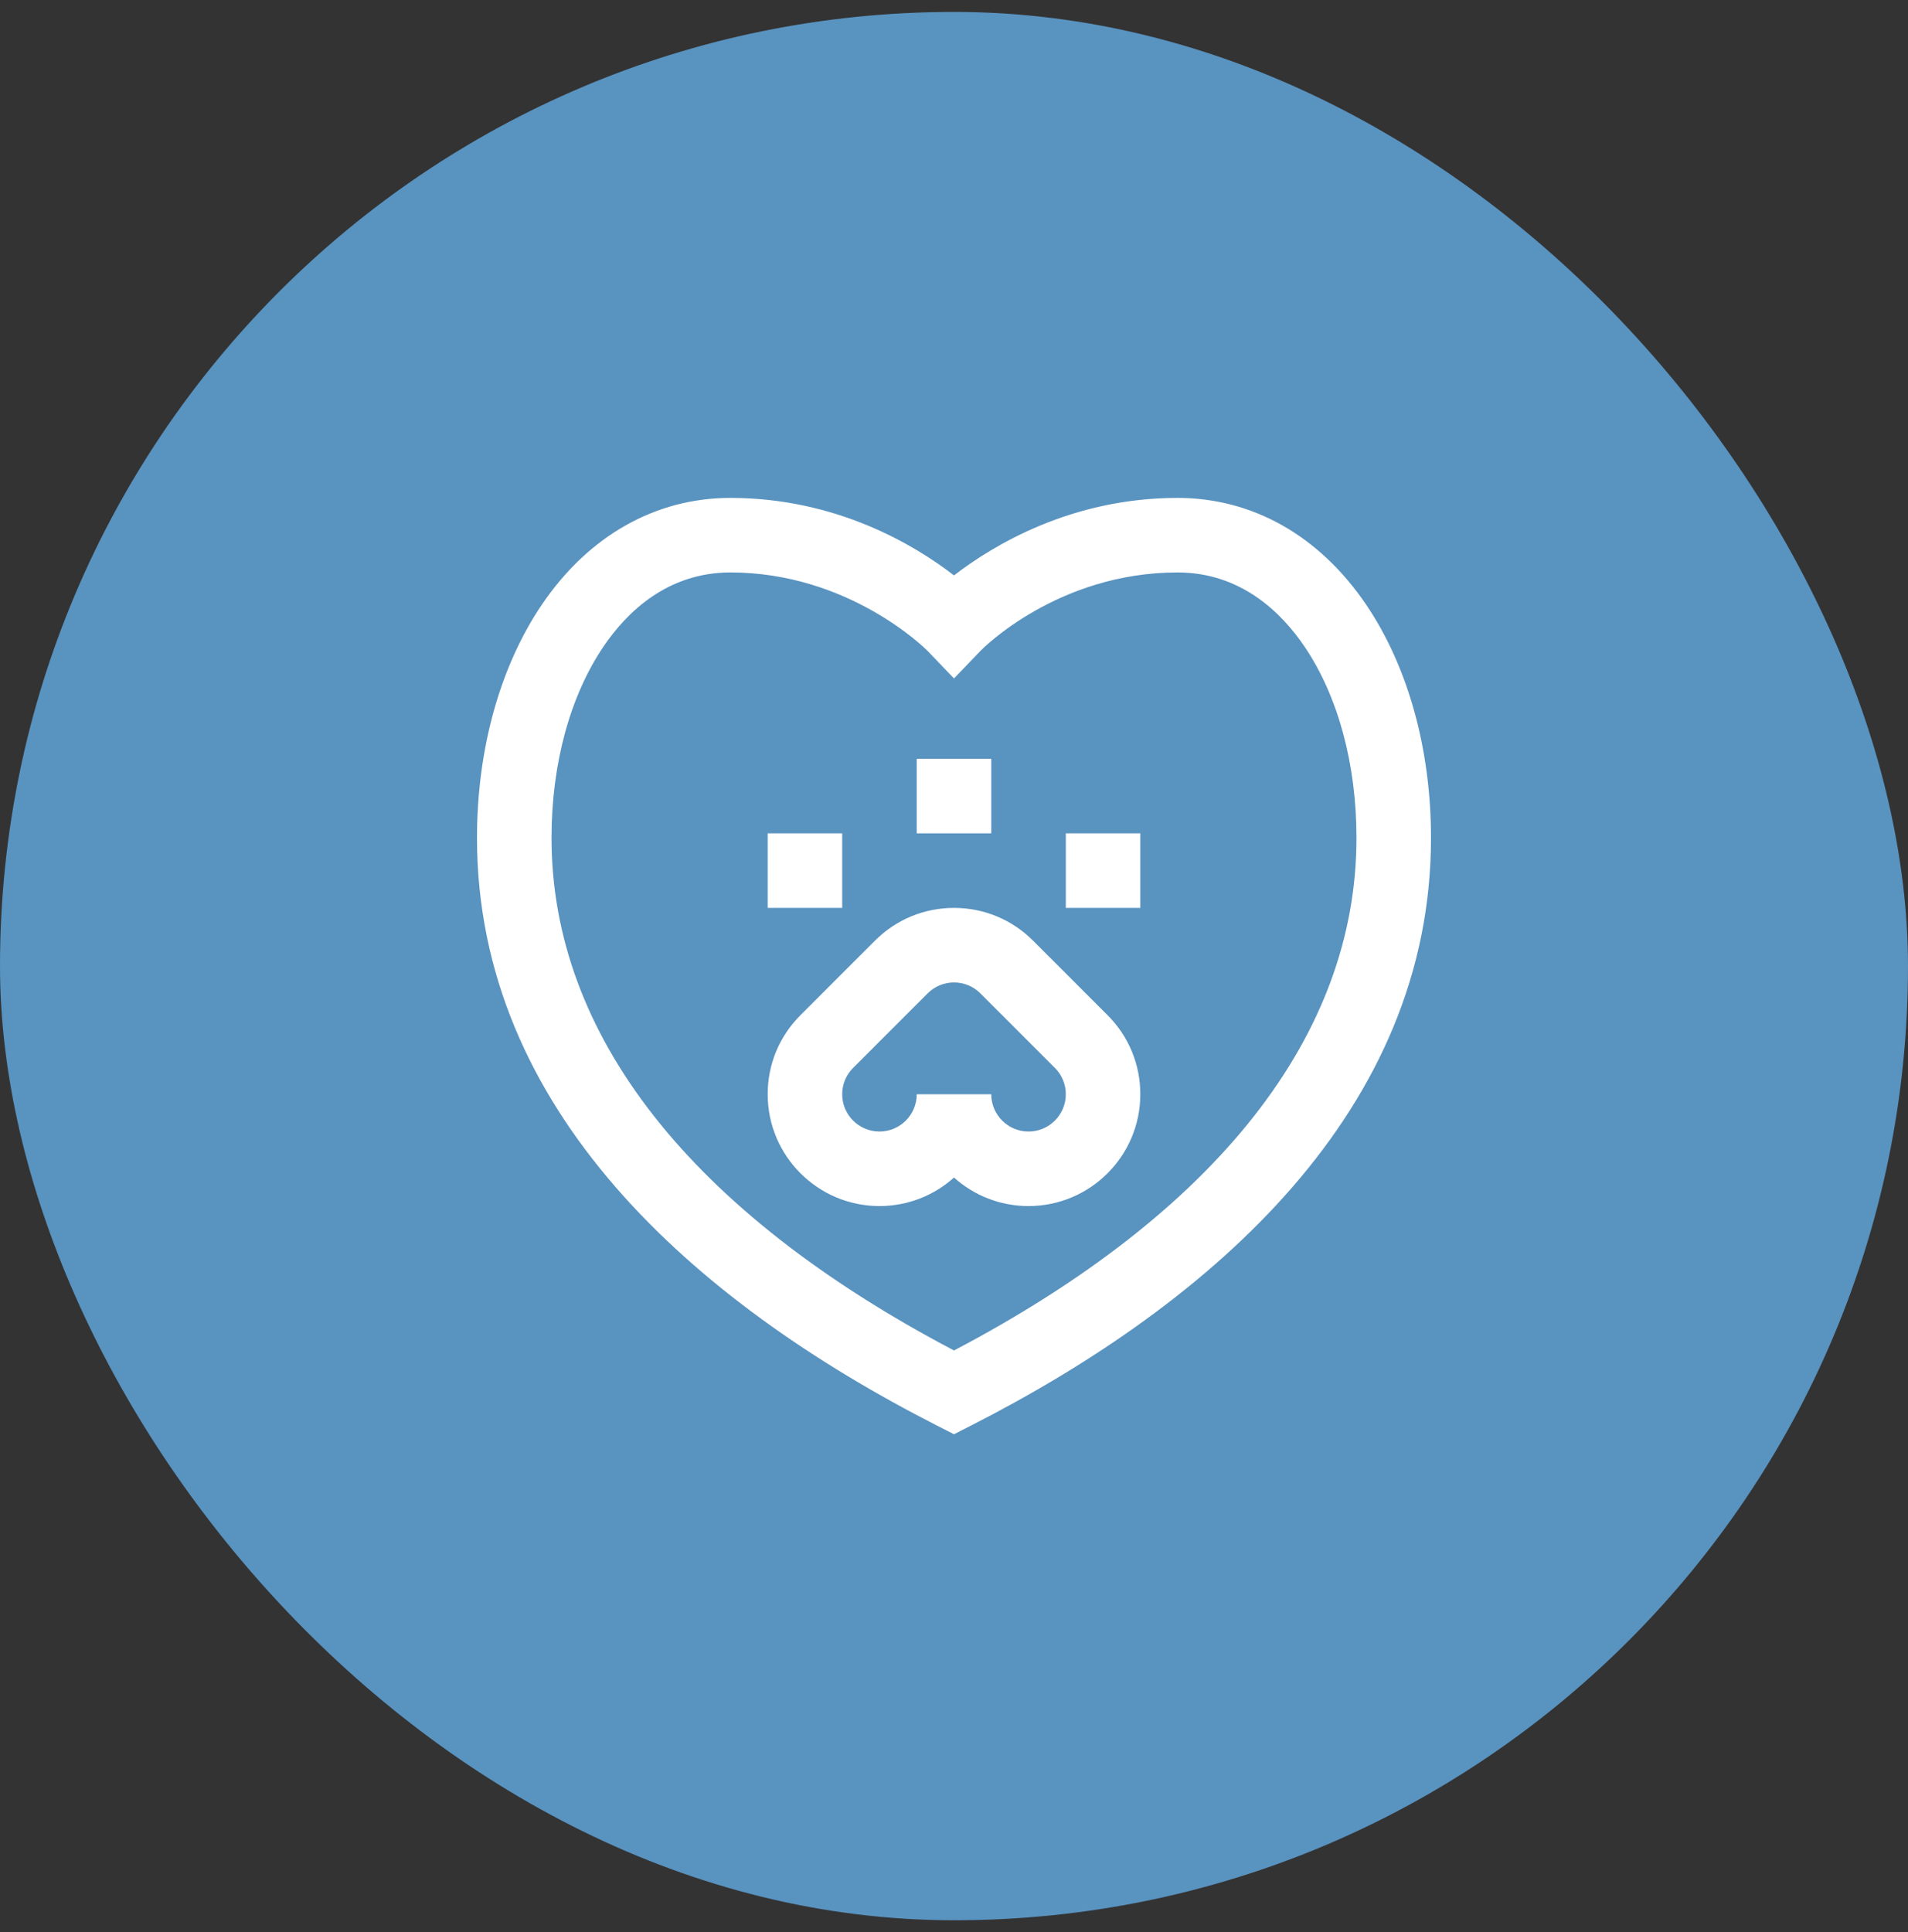 <?xml version="1.0" encoding="UTF-8"?> <svg xmlns="http://www.w3.org/2000/svg" width="80" height="81" viewBox="0 0 80 81" fill="none"><rect x="0" y="0" width="80" height="81" fill="#333333" stroke="none"/><rect y="0.5" width="80" height="80" rx="40" fill="#5993C0"></rect><g clip-path="url(#clip0_4162_733)"><path d="M43.315 39.434C42.429 38.548 41.252 38.06 40 38.06C38.748 38.06 37.571 38.548 36.685 39.434L33.56 42.559C32.675 43.444 32.188 44.621 32.188 45.873C32.188 48.458 34.29 50.56 36.875 50.56C38.075 50.56 39.17 50.108 40 49.364C40.83 50.108 41.925 50.56 43.125 50.56C45.71 50.56 47.812 48.458 47.812 45.873C47.812 44.621 47.325 43.444 46.44 42.559L43.315 39.434ZM43.125 47.435C42.263 47.435 41.562 46.735 41.562 45.873H38.438C38.438 46.735 37.737 47.435 36.875 47.435C36.013 47.435 35.312 46.735 35.312 45.873C35.312 45.456 35.475 45.063 35.77 44.768L38.895 41.643C39.19 41.348 39.583 41.186 40 41.186C40.417 41.186 40.81 41.348 41.105 41.643L44.23 44.768C44.525 45.063 44.688 45.456 44.688 45.873C44.688 46.734 43.987 47.435 43.125 47.435Z" fill="white"></path><path d="M32.188 34.935H35.312V38.06H32.188V34.935Z" fill="white"></path><path d="M44.688 34.935H47.812V38.06H44.688V34.935Z" fill="white"></path><path d="M38.438 31.811H41.562V34.935H38.438V31.811Z" fill="white"></path><path d="M57.281 25.348C55.326 22.462 52.518 20.873 49.375 20.873C44.907 20.873 41.621 22.87 40 24.122C38.379 22.87 35.093 20.873 30.625 20.873C27.482 20.873 24.674 22.462 22.719 25.348C20.965 27.937 20 31.409 20 35.125C20 46.518 29.061 54.553 39.291 59.765L40 60.127L40.709 59.765C50.944 54.55 60 46.515 60 35.125C60 31.409 59.035 27.937 57.281 25.348ZM40 56.614C28.956 50.805 23.125 43.387 23.125 35.125C23.125 32.027 23.9 29.177 25.306 27.101C26.265 25.686 27.966 23.998 30.625 23.998C35.586 23.998 38.798 27.193 38.876 27.271L40 28.442L41.127 27.268C41.159 27.235 44.324 23.998 49.375 23.998C52.034 23.998 53.735 25.686 54.694 27.101C56.1 29.177 56.875 32.027 56.875 35.125C56.875 43.387 51.044 50.805 40 56.614Z" fill="white"></path></g><defs><clipPath id="clip0_4162_733"><rect width="40" height="40" fill="white" transform="translate(20 20.5)"></rect></clipPath></defs></svg> 